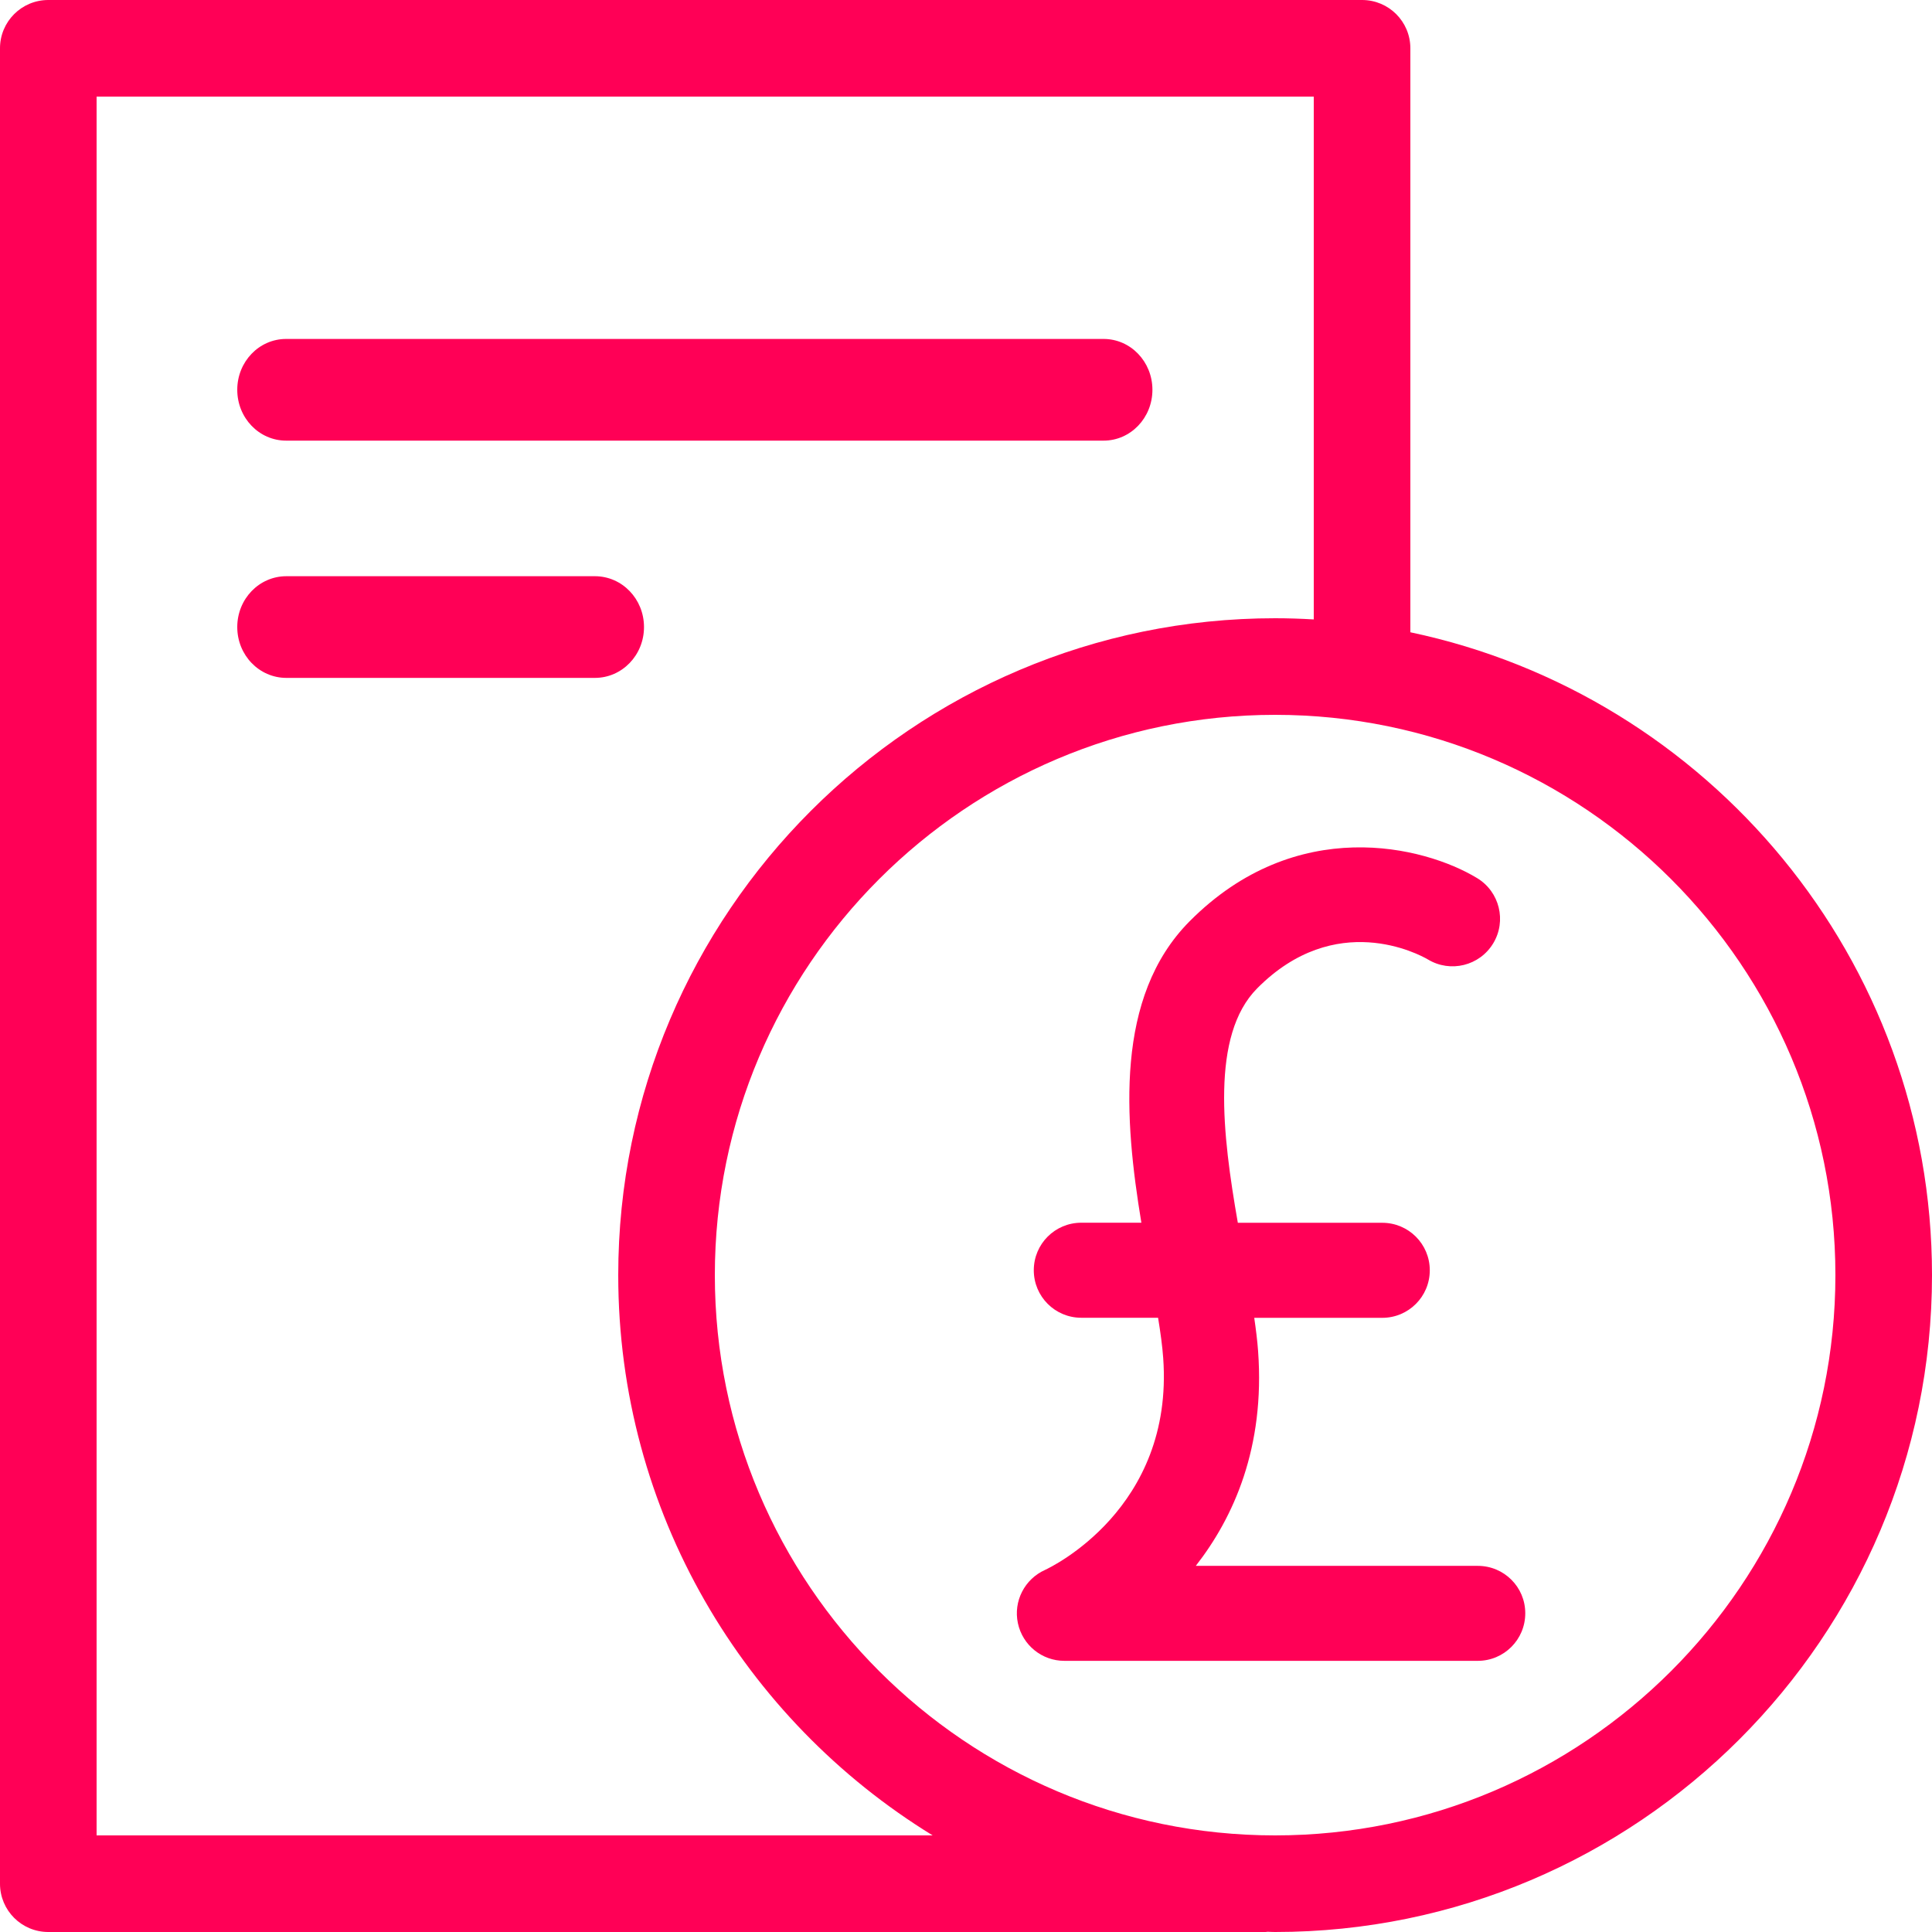 <?xml version="1.0" encoding="UTF-8"?>
<svg width="57px" height="57px" viewBox="0 0 57 57" version="1.1" xmlns="http://www.w3.org/2000/svg" xmlns:xlink="http://www.w3.org/1999/xlink">
    <!-- Generator: Sketch 62 (91390) - https://sketch.com -->
    <title>icon-service-statements</title>
    <desc>Created with Sketch.</desc>
    <g id="Page-1" stroke="none" stroke-width="1" fill="none" fill-rule="evenodd">
        <g id="icon-service-statements" fill="#FF0056" fill-rule="nonzero">
            <path d="M8.441,13 L32.559,13 C33.356,13 34,12.33 34,11.5 C34,10.67 33.356,10 32.559,10 L8.441,10 C7.644,10 7,10.67 7,11.5 C7,12.33 7.644,13 8.441,13 Z" id="Fill-1"></path>
            <path d="M19,18.5 C19,17.67 18.353,17 17.551,17 L8.449,17 C7.647,17 7,17.67 7,18.5 C7,19.33 7.647,20 8.449,20 L17.551,20 C18.353,20 19,19.33 19,18.5 Z" id="Fill-2"></path>
            <path d="M41.61,18.654 L41.61,1.425 C41.61,0.637 40.973,0 40.185,0 L1.425,0 C0.637,0 0,0.637 0,1.425 L0,55.575 C0,56.363 0.637,57 1.425,57 L37.335,57 C37.355,57 37.373,56.996 37.393,56.993 C37.469,56.996 37.544,57 37.62,57 C48.305,57 57,48.305 57,37.62 C57,28.302 50.389,20.5 41.61,18.654 Z M2.85,54.15 L2.85,2.85 L38.76,2.85 L38.76,18.275 C38.384,18.253 38.003,18.24 37.62,18.24 C26.935,18.24 18.24,26.934 18.24,37.62 C18.24,44.607 21.956,50.739 27.516,54.15 L2.85,54.15 Z M37.62,54.15 C28.505,54.15 21.09,46.733 21.09,37.62 C21.09,28.505 28.505,21.09 37.62,21.09 C46.733,21.09 54.15,28.505 54.15,37.62 C54.15,46.733 46.733,54.15 37.62,54.15 Z" id="Fill-3"></path>
            <path d="M43.6,46.197 L35.28,46.197 C36.399,44.764 37.324,42.701 37.118,39.866 C37.096,39.557 37.054,39.224 37.004,38.88 L40.781,38.88 C41.556,38.88 42.183,38.253 42.183,37.478 C42.183,36.702 41.556,36.076 40.781,36.076 L36.52,36.076 C36.064,33.469 35.714,30.55 37.089,29.161 C39.401,26.828 41.867,28.154 42.128,28.307 C42.792,28.708 43.653,28.495 44.054,27.832 C44.455,27.17 44.242,26.307 43.578,25.906 C42.018,24.961 38.237,24.015 35.093,27.185 C32.883,29.415 33.17,33.026 33.674,36.074 L31.902,36.074 C31.126,36.074 30.5,36.7 30.5,37.476 C30.5,38.251 31.126,38.878 31.902,38.878 L34.167,38.878 C34.239,39.318 34.294,39.724 34.318,40.065 C34.64,44.519 30.981,46.248 30.835,46.316 C30.23,46.586 29.893,47.241 30.031,47.889 C30.169,48.538 30.741,49 31.402,49 L43.598,49 C44.373,49 45,48.373 45,47.598 C45.002,46.824 44.376,46.198 43.6,46.198 L43.6,46.197 Z" id="Fill-4"></path>
        </g>
    </g>
</svg>